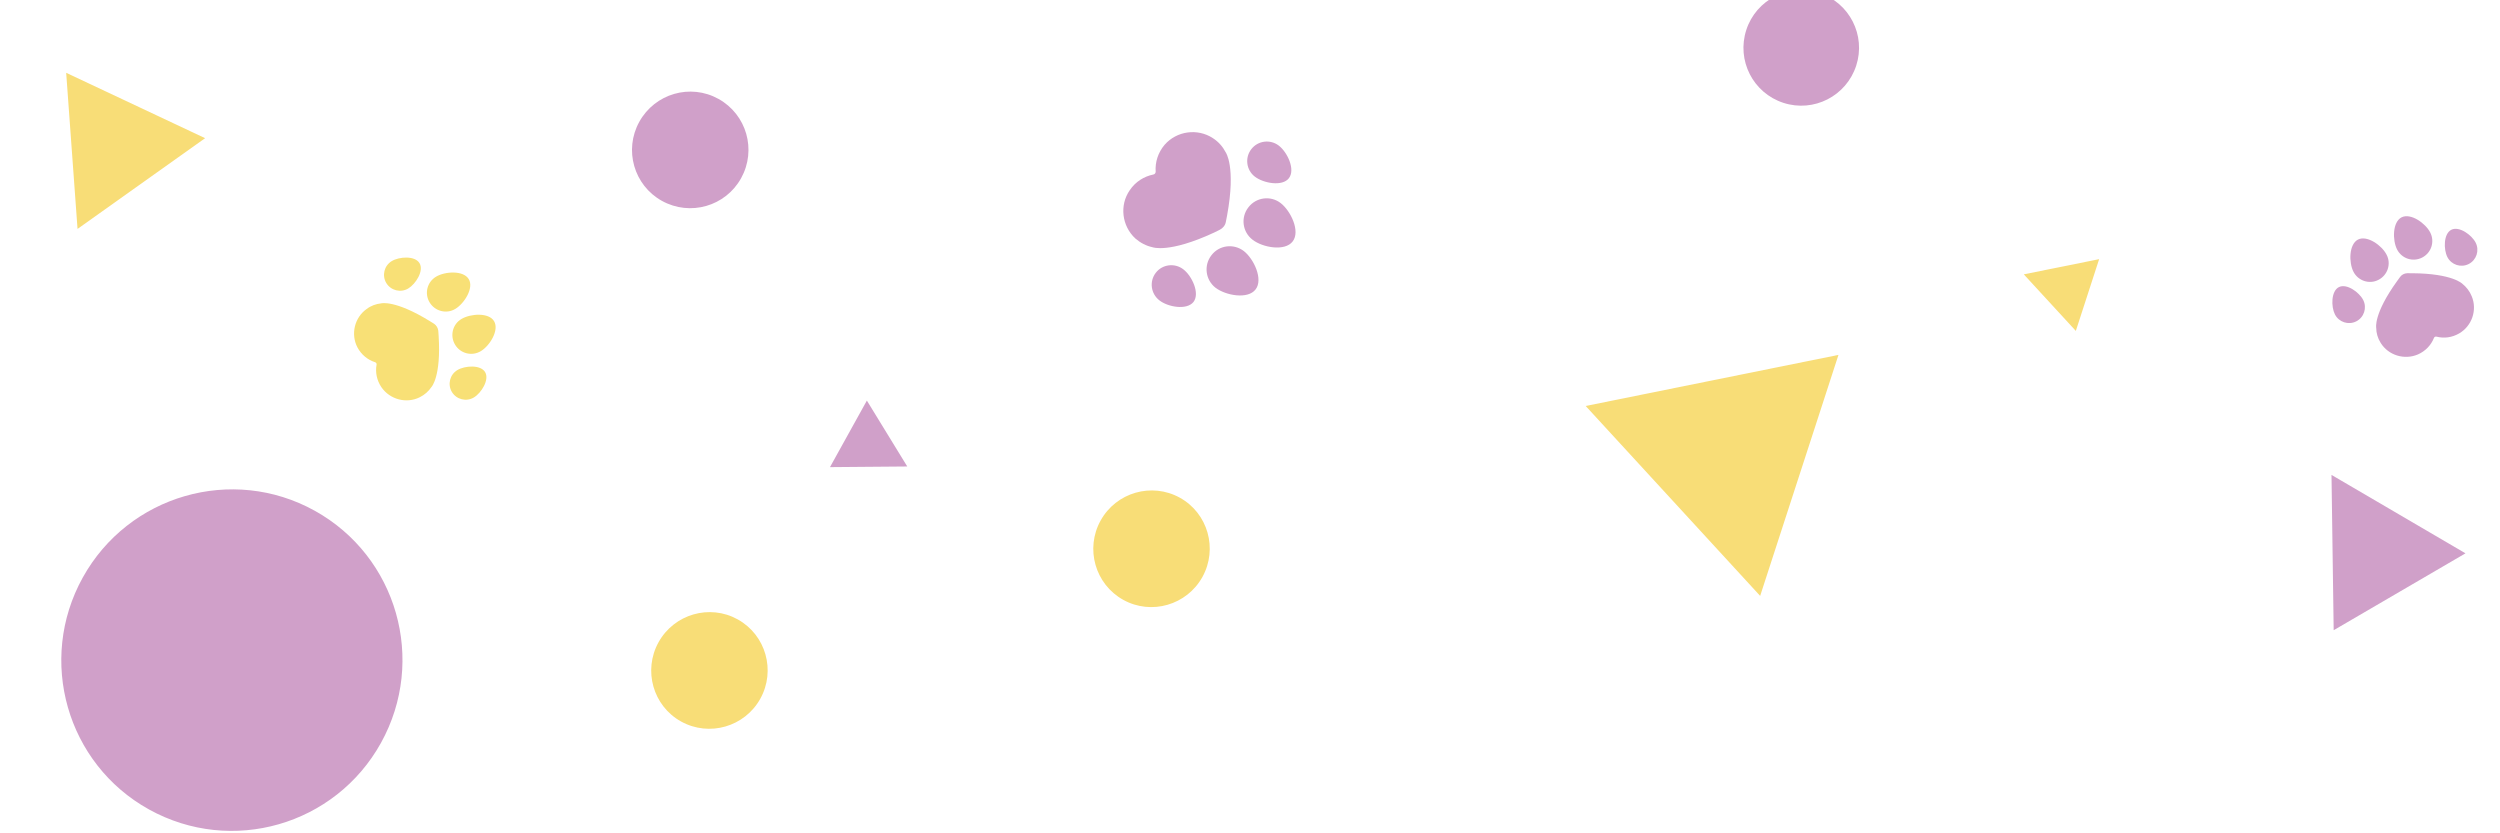 <svg width="300" height="100" viewBox="0 0 300 100" fill="none" xmlns="http://www.w3.org/2000/svg">
<path d="M104.024 48.07L99.597 56.056L108.871 55.977L104.024 48.07Z" fill="#D0A0C9"/>
<path d="M24.614 16.582L7.941 8.736L9.304 27.469L24.614 16.582Z" fill="#F8DD77"/>
<path d="M37.759 61.284C27.88 55.808 15.418 59.408 9.932 69.305C4.446 79.202 8.006 91.661 17.885 97.137C27.781 102.623 40.233 99.04 45.719 89.142C51.205 79.245 47.655 66.769 37.759 61.284Z" fill="#D0A0C9"/>
<path d="M141.587 59.728C138.203 57.852 133.944 59.092 132.074 62.465C130.204 65.839 131.409 70.107 134.794 71.983C138.161 73.85 142.42 72.61 144.29 69.237C146.16 65.863 144.955 61.595 141.587 59.728Z" fill="#F8DD77"/>
<path d="M86.214 11.866C82.846 9.999 78.598 11.222 76.718 14.613C74.848 17.986 76.063 22.238 79.43 24.104C82.815 25.98 87.063 24.758 88.933 21.384C90.813 17.993 89.598 13.742 86.214 11.866Z" fill="#D0A0C9"/>
<path d="M88.521 74.324C85.153 72.457 80.895 73.697 79.025 77.07C77.155 80.444 78.36 84.712 81.728 86.579C85.112 88.455 89.371 87.215 91.24 83.841C93.111 80.468 91.905 76.2 88.521 74.324Z" fill="#F8DD77"/>
<path d="M54.885 44.409C53.979 44.952 53.684 46.134 54.229 47.039C54.774 47.944 55.958 48.239 56.864 47.696C57.771 47.153 58.757 45.556 58.212 44.651C57.667 43.746 55.791 43.865 54.885 44.409Z" fill="#F8E076"/>
<path d="M48.99 34.618C49.896 34.075 50.902 32.483 50.337 31.574C49.792 30.668 47.917 30.788 47.011 31.331C46.105 31.875 45.81 33.056 46.355 33.962C46.9 34.867 48.084 35.162 48.99 34.618Z" fill="#F8E076"/>
<path d="M54.61 41.364C55.255 42.436 56.63 42.779 57.703 42.136C58.776 41.492 59.934 39.614 59.289 38.543C58.662 37.475 56.453 37.633 55.38 38.276C54.311 38.901 53.965 40.292 54.61 41.364Z" fill="#F8E076"/>
<path d="M54.648 37.062C55.721 36.418 56.898 34.545 56.248 33.493C55.603 32.421 53.398 32.559 52.325 33.203C51.252 33.846 50.909 35.218 51.555 36.291C52.2 37.362 53.594 37.71 54.648 37.062Z" fill="#F8E076"/>
<path d="M50.359 47.674C50.961 47.379 51.433 46.95 51.785 46.43C51.785 46.43 52.944 45.201 52.638 40.326C52.622 40.12 52.607 39.907 52.594 39.688C52.556 39.354 52.369 39.045 52.092 38.854C51.904 38.74 51.723 38.627 51.548 38.516C47.379 35.958 45.747 36.402 45.747 36.402C45.122 36.468 44.52 36.683 43.996 37.079C42.541 38.113 42.066 40.1 42.889 41.681C43.358 42.568 44.136 43.187 45 43.463C45.134 43.496 45.22 43.639 45.187 43.773C45.025 44.664 45.208 45.641 45.772 46.469C46.785 47.937 48.762 48.47 50.359 47.674Z" fill="#F8E076"/>
<path d="M142.004 32.322C140.969 31.523 139.479 31.709 138.695 32.734C137.896 33.77 138.097 35.248 139.133 36.047C140.141 36.841 142.408 37.254 143.219 36.234C144.018 35.198 143.029 33.105 142.004 32.322Z" fill="#D0A0C9"/>
<path d="M150.582 21.197C151.618 21.995 153.885 22.408 154.668 21.384C155.468 20.348 154.49 18.27 153.454 17.472C152.429 16.689 150.955 16.864 150.156 17.9C149.357 18.936 149.558 20.414 150.582 21.197Z" fill="#D0A0C9"/>
<path d="M145.371 30.632C144.43 31.839 144.653 33.587 145.86 34.528C147.083 35.458 149.741 35.953 150.671 34.73C151.613 33.523 150.464 31.066 149.257 30.125C148.035 29.195 146.302 29.409 145.371 30.632Z" fill="#D0A0C9"/>
<path d="M150.31 28.769C151.516 29.71 154.191 30.195 155.121 28.972C156.063 27.765 154.898 25.318 153.691 24.378C152.484 23.437 150.735 23.661 149.805 24.884C148.863 26.091 149.087 27.84 150.31 28.769Z" fill="#D0A0C9"/>
<path d="M136.242 28.618C136.85 29.145 137.556 29.508 138.285 29.664C138.285 29.664 140.235 30.442 145.683 27.913C145.908 27.803 146.139 27.689 146.374 27.572C146.743 27.385 147.028 27.043 147.1 26.635C147.155 26.374 147.206 26.117 147.25 25.863C148.335 19.96 147.079 18.268 147.079 18.268C146.734 17.605 146.222 17.011 145.53 16.567C143.695 15.376 141.212 15.709 139.756 17.372C138.96 18.31 138.601 19.466 138.681 20.601C138.68 20.768 138.569 20.917 138.397 20.943C137.292 21.169 136.256 21.799 135.57 22.827C134.312 24.636 134.628 27.13 136.242 28.618Z" fill="#D0A0C9"/>
<path d="M211.219 71.507L220.616 42.588L190.281 48.717L211.219 71.507Z" fill="#F8DD77"/>
<path d="M249.099 39.71L251.897 31.098L242.855 32.921L249.099 39.71Z" fill="#F8DD77"/>
<path d="M214.014 12.343C217.649 13.524 221.558 11.531 222.746 7.875C223.928 4.237 221.937 0.327 218.302 -0.854C214.647 -2.042 210.739 -0.049 209.557 3.589C208.369 7.246 210.359 11.156 214.014 12.343Z" fill="#D0A0C9"/>
<path d="M293.687 30.849C294.163 31.783 295.313 32.157 296.247 31.681C297.182 31.204 297.555 30.053 297.08 29.119C296.604 28.185 295.091 27.098 294.157 27.574C293.223 28.051 293.212 29.915 293.687 30.849Z" fill="#D0A0C9"/>
<path d="M283.585 36.001C283.109 35.066 281.596 33.979 280.662 34.456C279.728 34.932 279.717 36.796 280.192 37.73C280.668 38.665 281.818 39.038 282.752 38.562C283.686 38.086 284.06 36.935 283.585 36.001Z" fill="#D0A0C9"/>
<path d="M290.653 30.91C291.759 30.346 292.193 29.009 291.63 27.903C291.067 26.797 289.287 25.52 288.181 26.084C287.093 26.655 287.084 28.827 287.648 29.934C288.211 31.04 289.547 31.474 290.653 30.91Z" fill="#D0A0C9"/>
<path d="M286.394 30.573C285.849 29.472 284.07 28.196 282.969 28.742C281.863 29.306 281.849 31.497 282.412 32.603C282.975 33.71 284.33 34.15 285.417 33.58C286.523 33.016 286.964 31.66 286.394 30.573Z" fill="#D0A0C9"/>
<path d="M296.609 35.554C296.358 34.938 295.966 34.442 295.494 34.063C295.494 34.063 294.337 32.825 289.489 32.789C289.283 32.79 289.071 32.79 288.853 32.787C288.52 32.802 288.201 32.965 288.012 33.232C287.873 33.406 287.749 33.578 287.639 33.747C284.8 37.688 285.145 39.34 285.145 39.34C285.15 39.957 285.321 40.566 285.671 41.131C286.595 42.642 288.536 43.232 290.159 42.528C291.069 42.126 291.736 41.399 292.069 40.563C292.112 40.433 292.259 40.358 292.389 40.4C293.279 40.628 294.24 40.509 295.1 40.009C296.642 39.114 297.288 37.19 296.609 35.554Z" fill="#D0A0C9"/>
<path d="M280.041 75.625L295.857 66.399L279.78 56.989L280.041 75.625Z" fill="#D0A0C9"/>
</svg>
